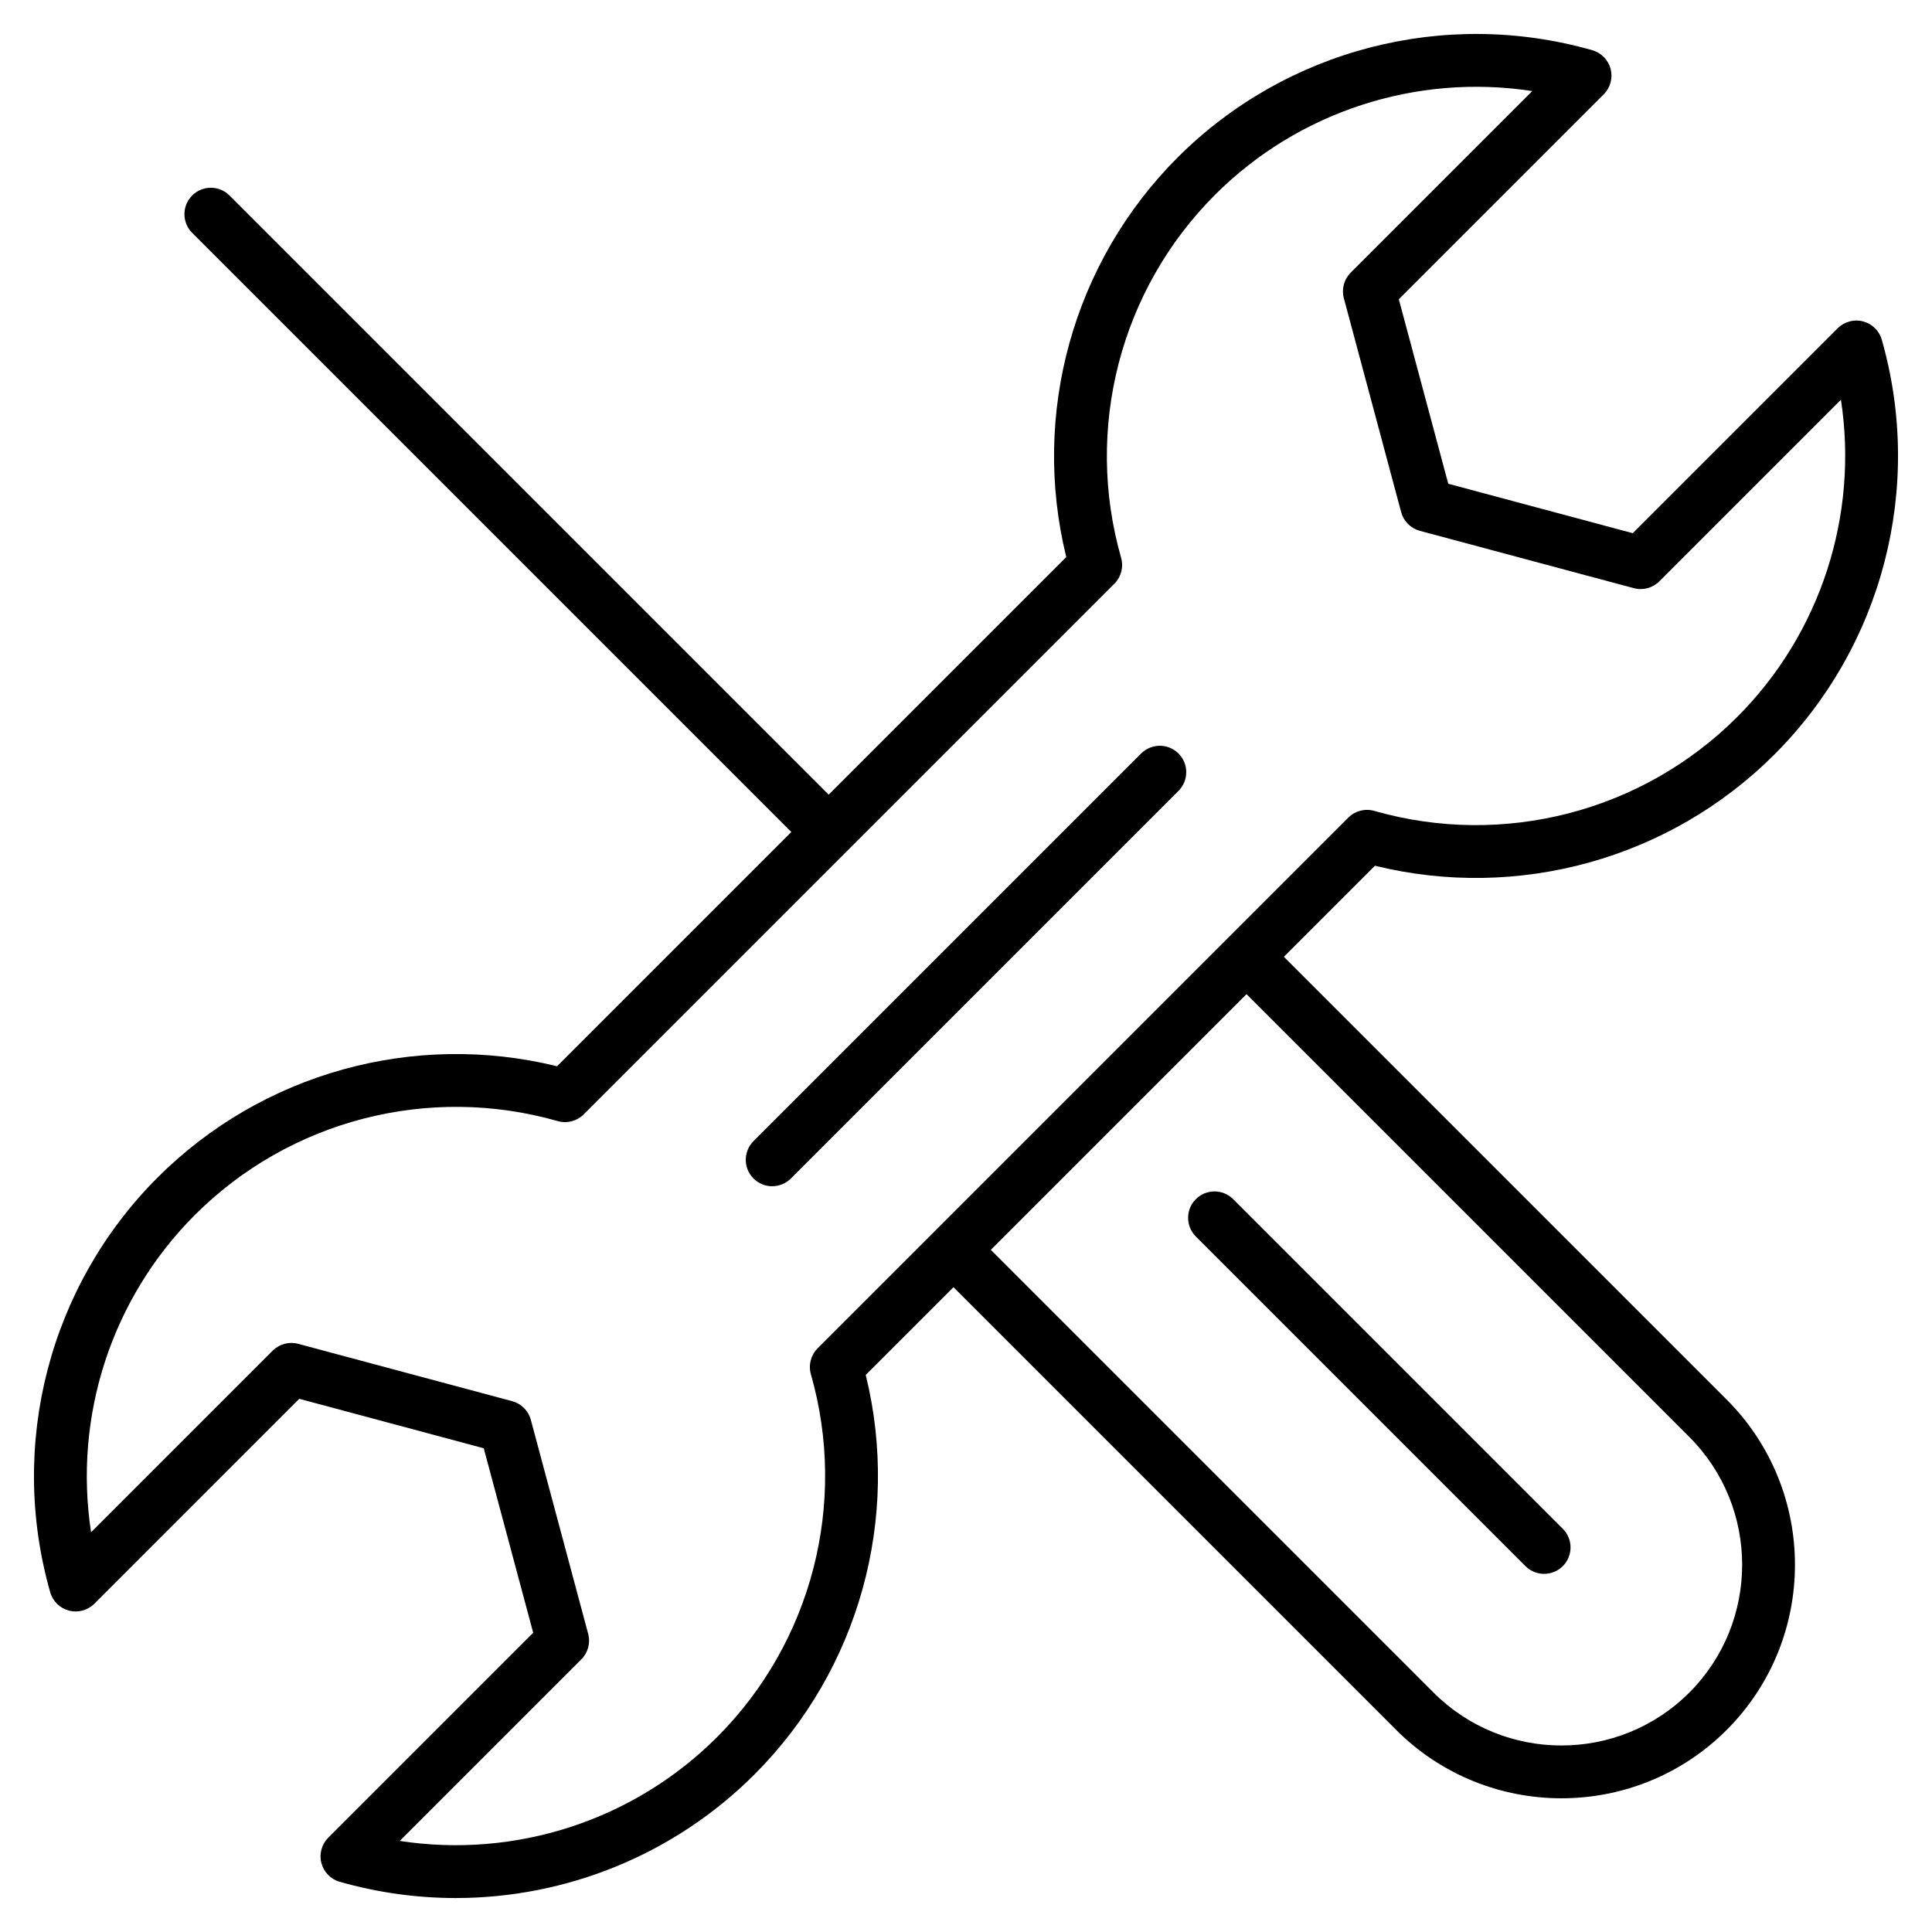 <svg viewBox="0 0 512 512" xmlns="http://www.w3.org/2000/svg" data-name="Layer 1" id="Layer_1">
  <path d="M340.24,253.558l24.131-24.131c37.936,9.331,78.164-1.779,105.885-29.5,28.703-28.704,39.597-70.818,28.431-109.907-.681-2.385-2.573-4.231-4.975-4.854-2.399-.622-4.95,.072-6.706,1.827l-54.308,54.308-48.897-13.102-13.103-48.898,54.309-54.308c1.753-1.754,2.448-4.305,1.826-6.706-.622-2.401-2.469-4.293-4.854-4.975-39.086-11.166-81.203-.272-109.906,28.432-27.721,27.72-38.831,67.951-29.501,105.884l-62.961,62.962L60.827,51.808c-2.734-2.733-7.166-2.733-9.9,0-2.733,2.734-2.733,7.166,0,9.899L209.711,220.491l-62.081,62.081c-37.935-9.33-78.165,1.779-105.886,29.501-28.703,28.704-39.597,70.817-28.431,109.906,.681,2.385,2.573,4.231,4.975,4.854,2.398,.619,4.95-.072,6.706-1.826l54.308-54.309,48.897,13.103,13.103,48.897-54.309,54.308c-1.753,1.754-2.448,4.306-1.826,6.706,.622,2.401,2.469,4.294,4.854,4.975,10.146,2.898,20.496,4.311,30.764,4.311,29.284,0,57.89-11.489,79.144-32.741,27.72-27.721,38.83-67.952,29.5-105.885l23.25-23.25,117.338,117.338c12.07,12.069,27.926,18.104,43.78,18.104,15.855,0,31.711-6.035,43.782-18.104,24.141-24.142,24.141-63.422,0-87.563l-117.338-117.337Zm-125.343,110.636c9.771,34.204,.241,71.051-24.869,96.161-22.181,22.179-53.511,32.206-84.094,27.509l48.125-48.124c1.768-1.769,2.459-4.347,1.812-6.762l-15.194-56.705c-.647-2.416-2.534-4.303-4.95-4.95l-56.705-15.194c-2.413-.647-4.992,.044-6.762,1.812l-48.124,48.125c-4.694-30.581,5.33-61.914,27.509-84.093,25.109-25.111,61.955-34.642,96.162-24.87,2.449,.701,5.075,.017,6.873-1.78l140.643-140.644c1.797-1.797,2.479-4.428,1.78-6.873-9.771-34.204-.241-71.051,24.87-96.162,22.178-22.179,53.504-32.204,84.093-27.509l-48.125,48.125c-1.768,1.769-2.459,4.346-1.812,6.761l15.194,56.705c.647,2.416,2.534,4.303,4.95,4.95l56.705,15.194c2.413,.647,4.992-.043,6.762-1.812l48.124-48.125c4.694,30.582-5.33,61.915-27.509,84.094-25.111,25.111-61.958,34.639-96.161,24.87-2.446-.702-5.075-.016-6.873,1.781l-39.134,39.134-70.46,70.459c-.004,.004-.007,.008-.01,.011l-31.04,31.039c-1.797,1.798-2.479,4.429-1.78,6.873Zm232.781,84.364c-18.682,18.684-49.08,18.684-67.764,0l-117.337-117.337,67.763-67.763,117.337,117.338c18.683,18.682,18.683,49.081,.001,67.763Z"></path>
  <path d="M326.809,317.788c-2.733-2.731-7.165-2.732-9.9,0-2.733,2.734-2.733,7.166,0,9.9l87.349,87.35c1.367,1.366,3.158,2.05,4.95,2.05,1.791,0,3.583-.684,4.95-2.05,2.733-2.734,2.733-7.166,0-9.9l-87.349-87.35Z"></path>
  <path d="M312.314,199.686c-2.734-2.733-7.166-2.733-9.9,0l-102.729,102.729c-2.733,2.734-2.733,7.166,0,9.9,1.367,1.366,3.159,2.05,4.95,2.05s3.583-.684,4.95-2.05l102.729-102.729c2.733-2.733,2.733-7.166,0-9.899Z"></path>
</svg>